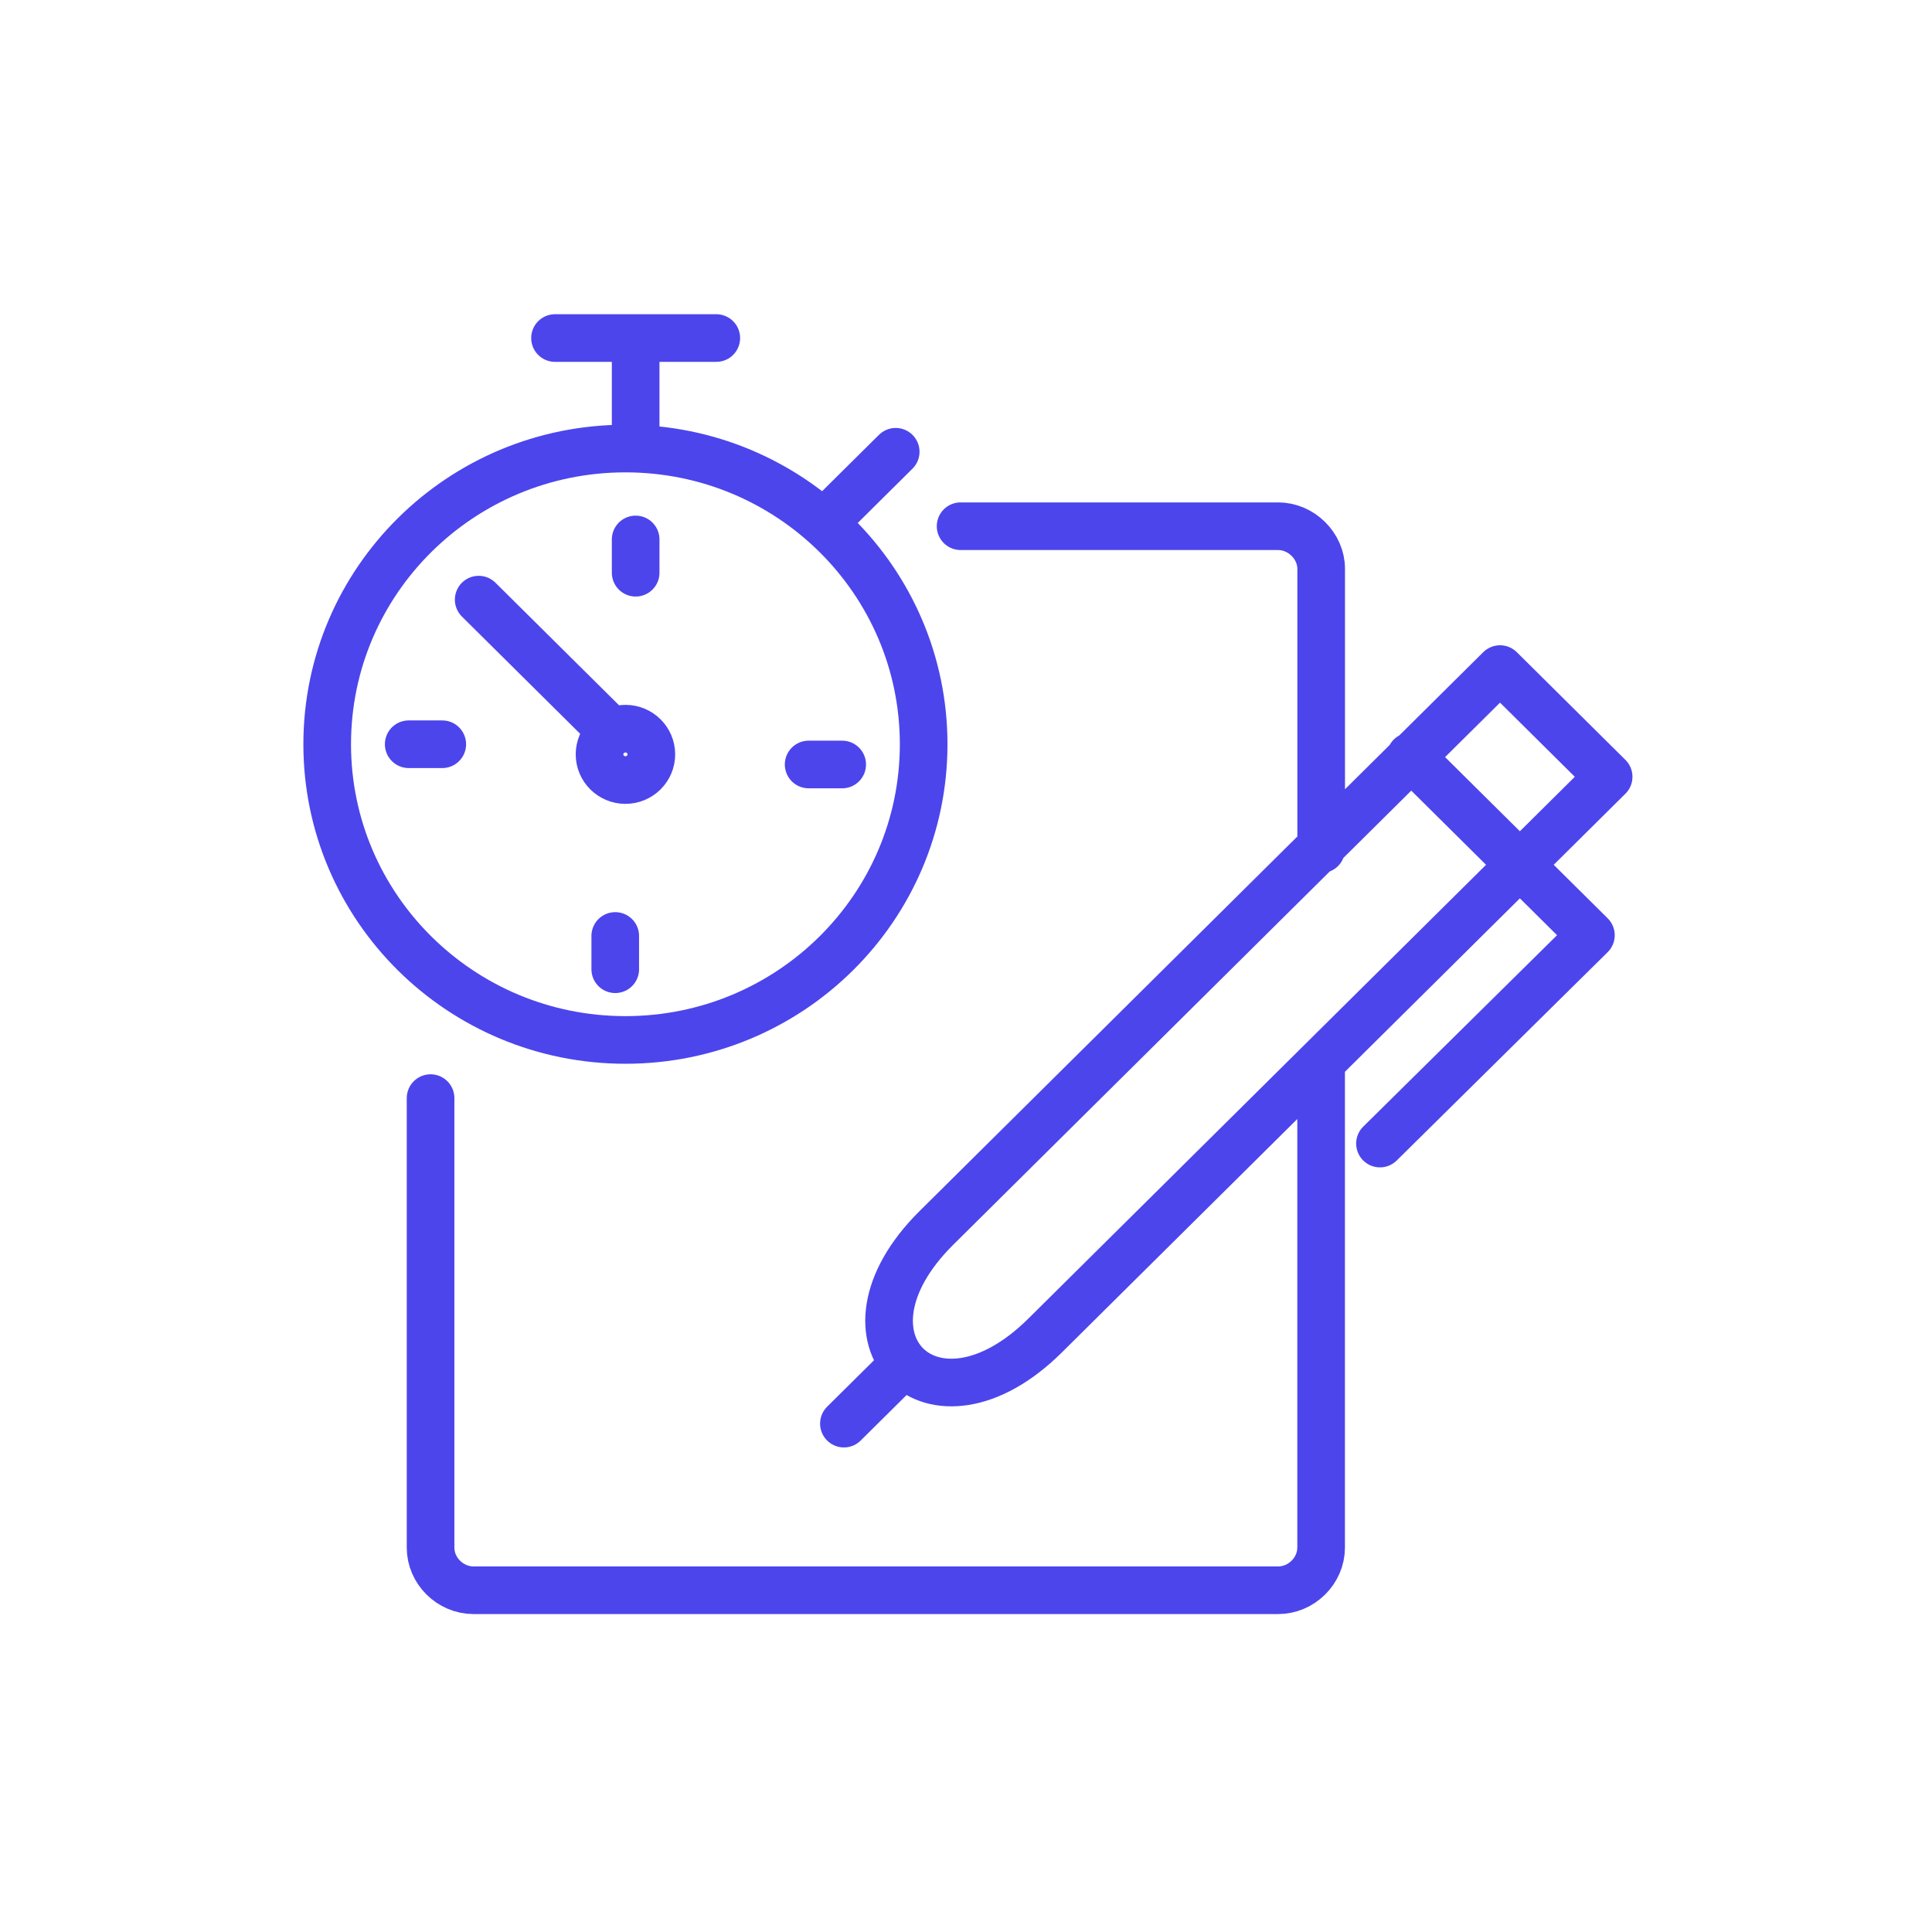 <svg width="73" height="73" viewBox="0 0 73 73" fill="none" xmlns="http://www.w3.org/2000/svg">
<g id="Quizzes">
<g id="Group 1321318425">
<path id="Vector" d="M49.92 32.088V21.494C49.92 20.62 49.161 19.883 48.295 19.883H36.296M16.269 41.492V58.476C16.269 59.355 17.012 60.087 17.893 60.087H48.294C49.175 60.087 49.918 59.35 49.918 58.476V40.473M52.142 43.209L60.112 35.337L53.298 28.581M31.887 53.791L34.181 51.517M56.678 25.281L60.782 29.351L39.486 50.465C35.24 54.675 31.136 50.607 35.382 46.396L56.678 25.281Z" stroke="#4C45EC" stroke-width="1.8" stroke-linecap="round" stroke-linejoin="round"/>
<path id="Vector_2" d="M24.018 16.948V12.773M31.499 19.395L33.844 17.07M15.443 28.121H16.711M23.247 36.622V35.365M31.822 28.886H30.554M24.018 20.383V21.64M18.087 22.657L22.744 27.275M27.065 12.773H20.971M23.632 16.948C29.856 16.948 34.9 21.95 34.9 28.121C34.9 34.291 29.856 39.294 23.632 39.294C17.408 39.294 12.363 34.291 12.363 28.121C12.363 21.95 17.41 16.948 23.632 16.948ZM23.632 27.533C24.174 27.533 24.611 27.968 24.611 28.503C24.611 29.039 24.172 29.474 23.632 29.474C23.092 29.474 22.653 29.039 22.653 28.503C22.653 27.968 23.092 27.533 23.632 27.533Z" stroke="#4C45EC" stroke-width="1.8" stroke-linecap="round" stroke-linejoin="round"/>
</g>
</g>
</svg>
